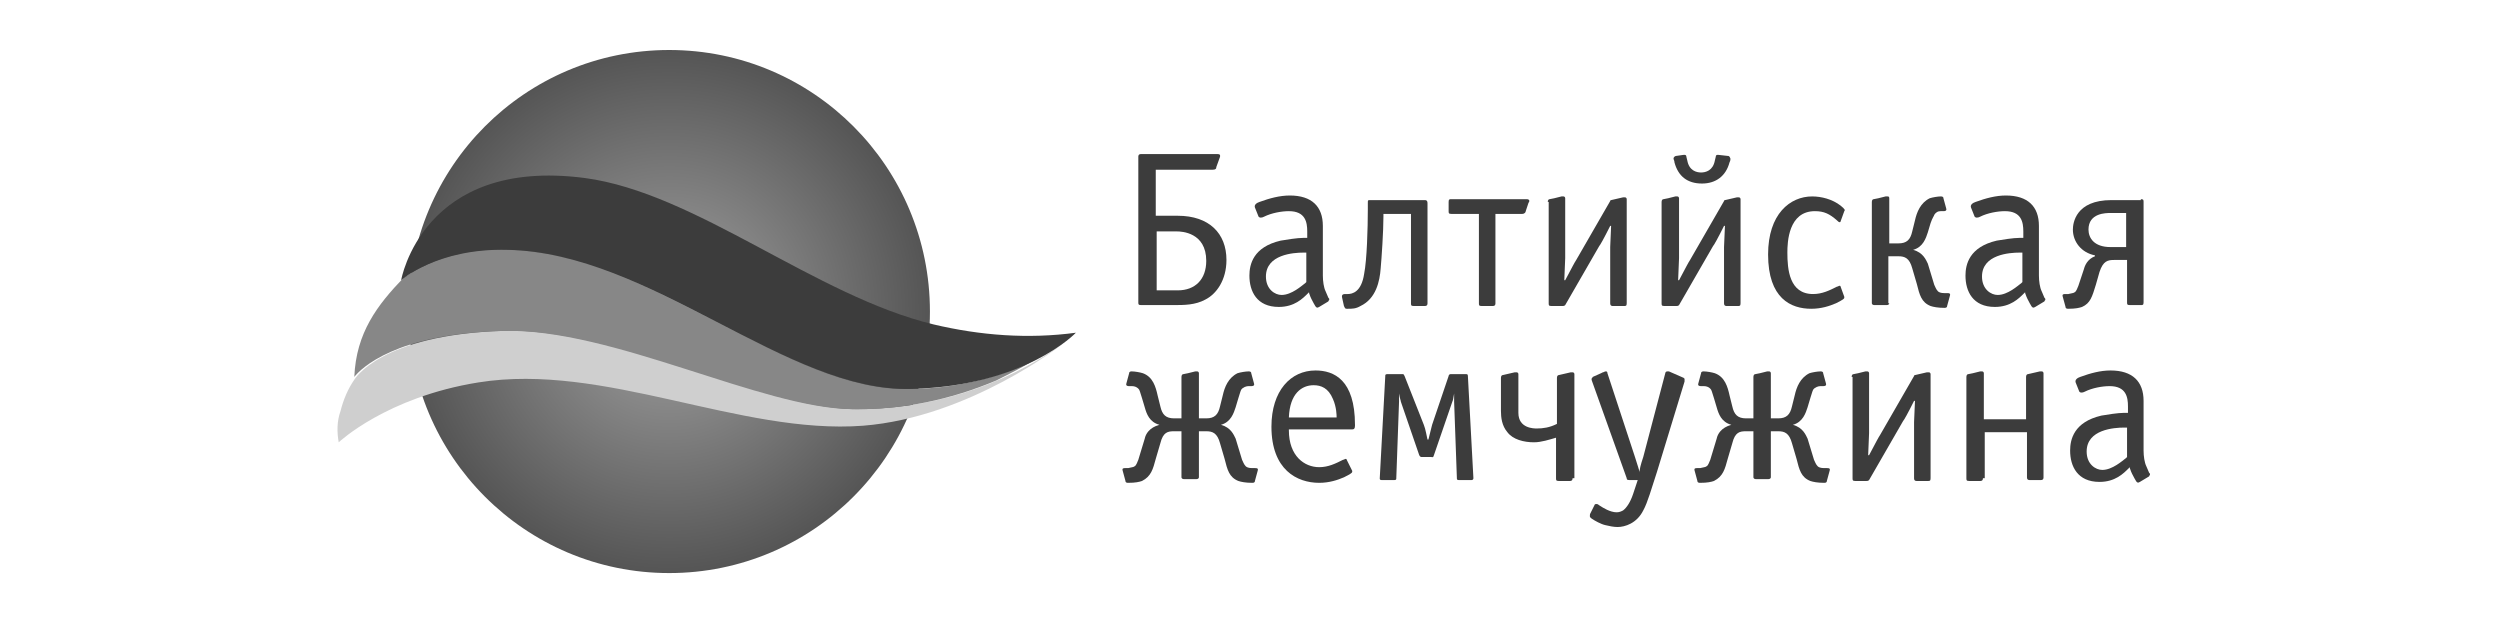 <?xml version="1.0" encoding="UTF-8"?> <svg xmlns="http://www.w3.org/2000/svg" width="198" height="50" viewBox="0 0 198 50" fill="none"> <path d="M73.65 24.674C73.65 36.124 64.416 45.387 53.001 45.387C41.585 45.387 32.351 36.124 32.351 24.674C32.351 13.223 41.585 3.96 53.001 3.96C64.416 3.96 73.65 13.223 73.65 24.674Z" fill="url(#paint0_radial_269_1255)"></path> <path d="M26.826 35.03C26.826 35.03 30.606 31.457 37.877 30.29C47.838 28.685 58.599 34.447 68.342 33.718C76.776 33.061 84.193 27.226 84.193 27.226C79.321 30.654 73.505 32.478 67.543 32.405C60.344 32.259 48.566 25.913 39.913 26.205C30.097 26.497 28.062 30.071 28.062 30.071C27.553 30.8 27.189 31.675 26.971 32.551C26.68 33.353 26.68 34.228 26.826 35.03Z" fill="#CFCFCF"></path> <path d="M40.131 19.787C37.223 19.641 34.387 20.37 31.988 21.975C29.879 24.163 28.207 26.351 28.061 29.852C28.57 29.196 31.333 26.424 39.84 26.205C48.493 25.986 60.272 32.332 67.47 32.405C71.396 32.478 75.25 31.675 78.885 30.144C80.048 29.56 81.066 29.05 81.866 28.539C78.812 29.998 75.468 30.8 72.05 30.8C62.307 31.092 51.547 20.006 40.131 19.787Z" fill="#878787"></path> <path d="M31.77 22.194C31.77 22.194 34.605 19.641 40.204 19.787C51.547 20.006 62.307 31.092 72.196 30.8C81.212 30.581 85.211 26.351 85.211 26.351C81.43 26.862 77.649 26.57 73.941 25.695C64.561 23.434 55.109 15.265 46.312 14.098C33.442 12.42 31.77 22.194 31.77 22.194Z" fill="#3C3C3C"></path> <path d="M96.408 12.202C96.699 12.202 96.626 12.348 96.626 12.421L96.335 13.223C96.335 13.369 96.262 13.442 96.044 13.442H91.536V17.088H93.281C95.753 17.088 97.135 18.474 97.135 20.589C97.135 22.194 96.335 23.288 95.463 23.726C94.663 24.163 93.79 24.163 92.918 24.163H90.373C90.155 24.163 90.155 24.09 90.155 23.944V12.421C90.155 12.348 90.155 12.202 90.373 12.202H96.408ZM93.281 22.996C94.663 22.996 95.535 22.121 95.535 20.662C95.535 18.401 93.572 18.328 93.209 18.328H91.609V22.996H93.281Z" fill="#3C3C3C"></path> <path d="M103.533 18.328C103.533 17.599 103.388 16.724 102.079 16.724C101.497 16.724 100.698 16.869 100.116 17.161C99.971 17.234 99.898 17.234 99.825 17.234C99.752 17.234 99.68 17.161 99.68 17.161L99.389 16.432C99.316 16.213 99.534 16.067 99.752 15.994C100.552 15.703 101.352 15.484 102.152 15.484C103.897 15.484 104.77 16.359 104.77 17.891V21.829C104.77 22.267 104.842 22.777 104.987 23.069C105.06 23.215 105.133 23.434 105.205 23.58C105.278 23.652 105.278 23.652 105.278 23.725C105.278 23.798 105.205 23.798 105.205 23.871L104.479 24.309C104.333 24.382 104.26 24.455 104.042 24.017C103.897 23.725 103.824 23.652 103.679 23.215V23.142L103.606 23.215C103.17 23.652 102.515 24.309 101.279 24.309C99.534 24.309 98.953 23.069 98.953 21.829C98.953 20.954 99.243 19.568 101.425 19.058C101.861 18.985 102.734 18.839 103.242 18.839H103.533V18.328ZM103.533 20.006H103.242C102.443 20.006 100.261 20.152 100.261 21.902C100.261 22.923 100.988 23.361 101.497 23.361C102.297 23.361 103.097 22.631 103.388 22.413L103.46 22.34V20.006H103.533Z" fill="#3C3C3C"></path> <path d="M113.058 24.017C113.058 24.09 113.058 24.236 112.84 24.236H111.967C111.75 24.236 111.75 24.163 111.75 24.017V16.942H109.568V17.161C109.568 18.328 109.423 20.443 109.35 21.246C109.277 22.267 108.986 23.653 107.751 24.236C107.387 24.455 107.096 24.455 106.732 24.455H106.66C106.515 24.455 106.515 24.382 106.441 24.236L106.296 23.58C106.224 23.288 106.441 23.288 106.587 23.288H106.732C107.096 23.288 107.823 23.142 108.041 21.683C108.26 20.589 108.332 18.037 108.332 16.578V16.067C108.332 15.848 108.332 15.848 108.551 15.848H112.84C113.058 15.848 113.058 15.994 113.058 16.14V24.017Z" fill="#3C3C3C"></path> <path d="M118.438 24.017C118.438 24.09 118.438 24.236 118.221 24.236H117.348C117.13 24.236 117.13 24.163 117.13 24.017V16.942H114.949C114.731 16.942 114.731 16.869 114.731 16.724V15.994C114.731 15.775 114.803 15.775 114.949 15.775H120.911C121.202 15.775 121.129 15.994 121.056 16.067L120.838 16.724C120.838 16.797 120.765 16.942 120.547 16.942H118.438V24.017Z" fill="#3C3C3C"></path> <path d="M122.583 15.994C122.583 15.848 122.656 15.775 122.728 15.775L123.092 15.703L123.673 15.557C123.747 15.557 123.819 15.557 123.819 15.557C123.964 15.557 123.964 15.703 123.964 15.703V20.443L123.892 22.194H123.964C124.546 21.1 124.692 20.808 124.837 20.589L127.528 15.921C127.528 15.921 127.528 15.848 127.6 15.848L128.545 15.63C128.618 15.63 128.691 15.63 128.691 15.63C128.836 15.63 128.836 15.775 128.836 15.775V24.017C128.836 24.236 128.763 24.236 128.618 24.236H127.745C127.673 24.236 127.528 24.236 127.528 24.017V19.568L127.6 17.891H127.528C127.018 18.912 126.728 19.422 126.655 19.495L123.964 24.163C123.892 24.236 123.819 24.236 123.747 24.236H122.874C122.656 24.236 122.656 24.163 122.656 24.017V15.994H122.583Z" fill="#3C3C3C"></path> <path d="M131.598 15.995C131.598 15.849 131.672 15.776 131.744 15.776L132.108 15.703L132.689 15.557C132.762 15.557 132.835 15.557 132.835 15.557C132.98 15.557 132.98 15.703 132.98 15.703V20.444L132.908 22.194H132.98C133.562 21.1 133.708 20.808 133.853 20.589L136.543 15.922C136.543 15.922 136.543 15.849 136.616 15.849L137.561 15.63C137.633 15.63 137.706 15.63 137.706 15.63C137.852 15.63 137.852 15.776 137.852 15.776V24.017C137.852 24.236 137.779 24.236 137.633 24.236H136.761C136.688 24.236 136.543 24.236 136.543 24.017V19.568L136.616 17.891H136.543C136.034 18.912 135.743 19.422 135.67 19.495L132.98 24.163C132.908 24.236 132.835 24.236 132.762 24.236H131.817C131.598 24.236 131.598 24.163 131.598 24.017V15.995ZM133.634 12.713C133.78 13.515 134.362 13.661 134.725 13.661C135.088 13.661 135.67 13.515 135.816 12.713L135.888 12.421C135.888 12.202 136.107 12.275 136.179 12.275L136.833 12.348C136.907 12.348 136.979 12.348 137.052 12.567C137.052 12.639 137.052 12.713 136.979 12.858C136.688 13.952 135.888 14.536 134.798 14.536C133.634 14.536 132.908 13.952 132.617 12.858C132.617 12.713 132.544 12.639 132.544 12.567C132.544 12.421 132.689 12.348 132.762 12.348L133.271 12.275C133.343 12.275 133.562 12.202 133.562 12.421L133.634 12.713Z" fill="#3C3C3C"></path> <path d="M145.777 17.526C145.777 17.526 145.777 17.599 145.705 17.599C145.632 17.599 145.559 17.526 145.486 17.453C144.905 16.942 144.469 16.724 143.741 16.724C141.633 16.724 141.56 19.203 141.56 20.006C141.56 21.319 141.705 23.288 143.596 23.288C144.323 23.288 144.905 22.996 145.486 22.704C145.559 22.704 145.632 22.631 145.705 22.631C145.705 22.631 145.777 22.631 145.777 22.704L146.068 23.507V23.579C146.068 23.652 145.996 23.725 145.414 24.017C144.905 24.236 144.25 24.455 143.45 24.455C141.851 24.455 140.033 23.652 140.033 20.152C140.033 16.942 141.778 15.557 143.523 15.557C144.25 15.557 145.123 15.775 145.777 16.286C146.141 16.578 146.141 16.651 146.068 16.724L145.777 17.526Z" fill="#3C3C3C"></path> <path d="M149.63 24.017C149.63 24.017 149.63 24.163 149.413 24.163H148.467C148.25 24.163 148.25 24.017 148.25 24.017V15.994C148.25 15.848 148.322 15.775 148.395 15.775L148.758 15.703L149.34 15.557C149.34 15.557 149.413 15.557 149.485 15.557C149.558 15.557 149.63 15.557 149.63 15.703V19.276H150.358C151.012 19.276 151.303 18.985 151.449 18.328L151.666 17.453C151.812 16.797 152.103 16.067 152.83 15.703C153.048 15.63 153.484 15.557 153.702 15.557C153.775 15.557 153.92 15.557 153.92 15.703L154.139 16.505C154.211 16.724 153.993 16.724 153.92 16.724H153.702C153.484 16.724 153.339 16.797 153.193 17.015C153.193 17.088 153.048 17.234 152.902 17.672L152.685 18.401C152.539 18.839 152.321 19.568 151.521 19.787C152.321 20.006 152.539 20.589 152.685 20.881L153.193 22.558C153.266 22.704 153.339 22.923 153.484 23.069C153.557 23.142 153.702 23.215 153.993 23.215H154.211C154.356 23.215 154.502 23.215 154.43 23.434L154.211 24.236C154.211 24.382 154.066 24.382 153.993 24.382C153.484 24.382 153.121 24.309 152.902 24.236C152.175 23.944 152.03 23.361 151.812 22.485L151.449 21.246C151.23 20.443 150.867 20.297 150.358 20.297H149.558V24.017H149.63Z" fill="#3C3C3C"></path> <path d="M160.247 18.328C160.247 17.599 160.101 16.724 158.792 16.724C158.211 16.724 157.411 16.869 156.829 17.161C156.683 17.234 156.611 17.234 156.538 17.234C156.466 17.234 156.392 17.161 156.392 17.161L156.102 16.432C156.029 16.213 156.247 16.067 156.466 15.994C157.265 15.703 158.065 15.484 158.865 15.484C160.61 15.484 161.483 16.359 161.483 17.891V21.829C161.483 22.267 161.555 22.777 161.701 23.069C161.773 23.215 161.846 23.434 161.918 23.58C161.992 23.652 161.992 23.652 161.992 23.725C161.992 23.798 161.918 23.798 161.918 23.871L161.192 24.309C161.046 24.382 160.973 24.455 160.755 24.017C160.61 23.725 160.538 23.652 160.392 23.215V23.142L160.319 23.215C159.883 23.652 159.228 24.309 157.992 24.309C156.247 24.309 155.666 23.069 155.666 21.829C155.666 20.954 155.957 19.568 158.138 19.058C158.574 18.985 159.447 18.839 159.956 18.839H160.247V18.328ZM160.247 20.006H159.956C159.156 20.006 156.974 20.152 156.974 21.902C156.974 22.923 157.702 23.361 158.211 23.361C159.01 23.361 159.81 22.631 160.101 22.413L160.173 22.34V20.006H160.247Z" fill="#3C3C3C"></path> <path d="M169.553 15.775C169.771 15.775 169.771 15.848 169.771 15.994V23.944C169.771 24.163 169.698 24.163 169.553 24.163H168.681C168.463 24.163 168.463 24.09 168.463 23.944V20.589H167.444C166.936 20.589 166.572 20.662 166.281 21.537L165.99 22.558C165.699 23.507 165.554 24.017 164.9 24.309C164.682 24.382 164.391 24.455 163.809 24.455C163.737 24.455 163.591 24.455 163.591 24.309L163.372 23.507C163.3 23.288 163.446 23.288 163.591 23.288H163.809C164.1 23.215 164.245 23.215 164.318 23.142C164.463 23.069 164.536 22.777 164.609 22.631L165.045 21.319C165.118 21.027 165.336 20.516 165.918 20.297V20.225C164.827 20.006 164.172 19.131 164.172 18.182C164.172 17.672 164.391 15.848 167.227 15.848H169.553V15.775ZM168.39 16.869H167.153C166.79 16.869 165.408 16.869 165.408 18.182C165.408 18.839 165.845 19.568 167.153 19.568H168.39V16.869Z" fill="#3C3C3C"></path> <path d="M93.572 29.852C93.572 29.706 93.645 29.633 93.718 29.633L94.081 29.56L94.663 29.415C94.736 29.415 94.808 29.415 94.808 29.415C94.954 29.415 94.954 29.56 94.954 29.56V33.134H95.535C96.19 33.134 96.481 32.842 96.626 32.186L96.844 31.311C96.989 30.654 97.28 29.925 98.007 29.56C98.225 29.487 98.662 29.415 98.88 29.415C98.953 29.415 99.098 29.415 99.098 29.56L99.316 30.363C99.389 30.581 99.171 30.581 99.098 30.581H98.88C98.734 30.581 98.444 30.654 98.298 30.873C98.298 30.873 98.225 31.019 98.08 31.53L97.862 32.259C97.716 32.697 97.498 33.426 96.699 33.645C97.498 33.864 97.716 34.447 97.862 34.739L98.371 36.416C98.444 36.562 98.516 36.781 98.662 36.927C98.734 37 98.88 37.073 99.171 37.073H99.389C99.534 37.073 99.68 37.073 99.607 37.291L99.389 38.094C99.389 38.24 99.243 38.24 99.171 38.24C98.662 38.24 98.298 38.167 98.08 38.094C97.353 37.802 97.208 37.218 96.989 36.343L96.626 35.103C96.408 34.301 96.044 34.155 95.535 34.155H94.954V37.802C94.954 37.802 94.954 37.948 94.736 37.948H93.79C93.572 37.948 93.572 37.802 93.572 37.802V34.155H92.99C92.481 34.155 92.118 34.228 91.9 35.103L91.536 36.343C91.318 37.146 91.173 37.729 90.446 38.094C90.228 38.167 89.937 38.24 89.355 38.24C89.282 38.24 89.137 38.24 89.137 38.094L88.919 37.291C88.846 37.073 88.991 37.073 89.137 37.073H89.355C89.646 37 89.791 37 89.864 36.927C90.009 36.854 90.082 36.562 90.155 36.416L90.664 34.739C90.737 34.374 91.027 33.864 91.827 33.645C91.027 33.426 90.809 32.77 90.664 32.259L90.446 31.53C90.3 31.019 90.228 30.873 90.228 30.873C90.082 30.654 89.864 30.581 89.646 30.581H89.428C89.355 30.581 89.137 30.581 89.21 30.363L89.428 29.56C89.428 29.415 89.573 29.415 89.646 29.415C89.864 29.415 90.3 29.487 90.518 29.56C91.318 29.852 91.536 30.654 91.682 31.311L91.9 32.186C92.045 32.842 92.336 33.134 92.99 33.134H93.572V29.852Z" fill="#3C3C3C"></path> <path d="M107.096 37.291V37.364C107.096 37.437 107.023 37.51 106.441 37.802C105.933 38.021 105.278 38.24 104.479 38.24C102.734 38.24 100.698 37.218 100.698 33.791C100.698 30.946 102.225 29.341 104.188 29.341C105.642 29.341 107.314 30.071 107.314 33.645V33.718C107.314 33.936 107.241 34.009 107.096 34.009H102.079V34.082C102.079 36.124 103.316 37 104.479 37C105.206 37 105.787 36.708 106.369 36.416C106.441 36.416 106.515 36.343 106.587 36.343C106.587 36.343 106.66 36.343 106.66 36.416L107.096 37.291ZM105.86 33.061C105.86 32.915 105.86 32.259 105.569 31.602C105.206 30.727 104.624 30.509 104.042 30.509C103.097 30.509 102.152 31.165 102.079 33.061H105.86Z" fill="#3C3C3C"></path> <path d="M112.767 33.645C112.913 34.009 112.986 34.52 113.058 34.812H113.131C113.204 34.52 113.349 33.936 113.422 33.645L114.731 29.779C114.731 29.706 114.803 29.633 114.876 29.633H116.112C116.185 29.633 116.257 29.633 116.257 29.779L116.694 37.875C116.694 37.875 116.694 38.021 116.548 38.021H115.531C115.385 38.021 115.385 37.948 115.385 37.875L115.167 31.821C115.167 31.675 115.167 31.529 115.167 31.165C115.094 31.529 115.094 31.675 115.022 31.821L113.567 36.051C113.495 36.27 113.495 36.197 113.349 36.197H112.622C112.549 36.197 112.477 36.197 112.404 36.051L110.95 31.821C110.95 31.748 110.877 31.602 110.804 31.165C110.804 31.456 110.804 31.602 110.804 31.821L110.586 37.875C110.586 37.948 110.586 38.021 110.441 38.021H109.423C109.277 38.021 109.277 37.948 109.277 37.875L109.714 29.779C109.714 29.706 109.714 29.633 109.859 29.633H111.095C111.168 29.633 111.168 29.633 111.241 29.779L112.767 33.645Z" fill="#3C3C3C"></path> <path d="M124.546 37.875C124.546 37.948 124.546 38.094 124.328 38.094H123.456C123.237 38.094 123.237 38.021 123.237 37.875V34.666C122.728 34.812 122.074 35.03 121.492 35.03C120.692 35.03 119.82 34.812 119.384 34.228C118.947 33.718 118.875 33.061 118.875 32.551V29.925C118.875 29.779 118.947 29.706 119.02 29.706L119.966 29.487C120.038 29.487 120.111 29.487 120.111 29.487C120.256 29.487 120.256 29.633 120.256 29.633V32.697C120.256 33.936 121.492 33.936 121.711 33.936C122.219 33.936 122.728 33.863 123.31 33.572V29.925C123.31 29.779 123.382 29.706 123.456 29.706L124.401 29.487C124.473 29.487 124.546 29.487 124.546 29.487C124.692 29.487 124.692 29.633 124.692 29.633V37.875H124.546Z" fill="#3C3C3C"></path> <path d="M133.344 29.925L133.417 29.998C133.417 30.071 133.417 30.144 133.417 30.217L131.235 37.364C130.799 38.677 130.508 39.771 130.145 40.428C129.636 41.449 128.691 41.74 128.109 41.74C127.818 41.74 127.454 41.668 127.163 41.595C126.8 41.522 126.291 41.23 126.073 41.084C125.855 40.938 125.928 40.865 125.928 40.719L126.291 39.99C126.291 39.99 126.291 39.917 126.437 39.917C126.582 39.917 126.582 39.99 126.728 40.063C126.946 40.209 127.528 40.574 128.036 40.574C128.254 40.574 128.4 40.501 128.545 40.428C128.836 40.209 129.127 39.771 129.345 39.115L129.708 38.021H129.054C128.836 38.021 128.836 37.948 128.836 37.875L126.073 30.144C126 29.925 126.146 29.925 126.146 29.852L126.8 29.56L126.946 29.487C127.018 29.487 127.091 29.415 127.163 29.415C127.237 29.415 127.309 29.415 127.309 29.56L129.49 36.197C129.708 36.854 129.781 37.146 129.854 37.364V37.437C129.854 37.146 129.927 36.854 130.145 36.197L131.89 29.56C131.89 29.487 131.963 29.415 132.035 29.415C132.108 29.415 132.181 29.415 132.181 29.415L133.344 29.925Z" fill="#3C3C3C"></path> <path d="M138.87 29.852C138.87 29.706 138.943 29.633 139.015 29.633L139.379 29.56L139.96 29.415C140.033 29.415 140.106 29.415 140.106 29.415C140.251 29.415 140.251 29.56 140.251 29.56V33.134H140.833C141.487 33.134 141.778 32.842 141.924 32.186L142.142 31.311C142.287 30.654 142.578 29.925 143.305 29.56C143.523 29.487 143.96 29.415 144.178 29.415C144.25 29.415 144.395 29.415 144.395 29.56L144.614 30.363C144.686 30.581 144.469 30.581 144.395 30.581H144.178C144.032 30.581 143.741 30.654 143.596 30.873C143.596 30.873 143.523 31.019 143.378 31.53L143.16 32.259C143.015 32.697 142.796 33.426 141.996 33.645C142.796 33.864 143.015 34.447 143.16 34.739L143.669 36.416C143.741 36.562 143.814 36.781 143.96 36.927C144.032 37 144.178 37.073 144.469 37.073H144.686C144.832 37.073 144.977 37.073 144.905 37.291L144.686 38.094C144.686 38.24 144.541 38.24 144.469 38.24C143.96 38.24 143.596 38.167 143.378 38.094C142.65 37.802 142.505 37.218 142.287 36.343L141.924 35.103C141.705 34.301 141.342 34.155 140.833 34.155H140.251V37.802C140.251 37.802 140.251 37.948 140.033 37.948H139.088C138.869 37.948 138.87 37.802 138.87 37.802V34.155H138.288C137.779 34.155 137.415 34.228 137.198 35.103L136.834 36.343C136.616 37.146 136.47 37.729 135.744 38.094C135.525 38.167 135.234 38.24 134.653 38.24C134.58 38.24 134.434 38.24 134.434 38.094L134.217 37.291C134.144 37.073 134.289 37.073 134.434 37.073H134.653C134.944 37 135.089 37 135.162 36.927C135.307 36.854 135.379 36.562 135.453 36.416L135.961 34.739C136.034 34.374 136.325 33.864 137.124 33.645C136.325 33.426 136.107 32.77 135.961 32.259L135.744 31.53C135.598 31.019 135.525 30.873 135.525 30.873C135.38 30.654 135.162 30.581 134.944 30.581H134.725C134.653 30.581 134.434 30.581 134.508 30.363L134.725 29.56C134.725 29.415 134.871 29.415 134.944 29.415C135.162 29.415 135.598 29.487 135.816 29.56C136.616 29.852 136.834 30.654 136.979 31.311L137.198 32.186C137.343 32.842 137.634 33.134 138.288 33.134H138.87V29.852Z" fill="#3C3C3C"></path> <path d="M146.65 29.852C146.65 29.706 146.722 29.633 146.795 29.633L147.159 29.56L147.74 29.415C147.813 29.415 147.886 29.415 147.886 29.415C148.031 29.415 148.031 29.56 148.031 29.56V34.301L147.959 36.052H148.031C148.613 34.958 148.758 34.666 148.904 34.447L151.594 29.779C151.594 29.779 151.594 29.706 151.666 29.706L152.611 29.487C152.685 29.487 152.757 29.487 152.757 29.487C152.902 29.487 152.902 29.633 152.902 29.633V37.875C152.902 38.094 152.83 38.094 152.685 38.094H151.812C151.739 38.094 151.594 38.094 151.594 37.875V33.426L151.666 31.748H151.594C151.085 32.77 150.794 33.28 150.721 33.353L148.031 38.021C147.959 38.094 147.886 38.094 147.813 38.094H146.941C146.722 38.094 146.722 38.021 146.722 37.875V29.852H146.65Z" fill="#3C3C3C"></path> <path d="M157.047 37.875C157.047 37.948 157.047 38.094 156.829 38.094H155.957C155.738 38.094 155.738 38.021 155.738 37.875V29.852C155.738 29.706 155.811 29.633 155.884 29.633L156.247 29.56L156.829 29.415C156.902 29.415 156.974 29.415 156.974 29.415C157.12 29.415 157.12 29.56 157.12 29.56V33.207H160.464V29.852C160.464 29.706 160.537 29.633 160.61 29.633L161.555 29.415C161.628 29.415 161.701 29.415 161.701 29.415C161.846 29.415 161.846 29.56 161.846 29.56V37.802C161.846 37.875 161.846 38.021 161.628 38.021H160.755C160.683 38.021 160.537 38.021 160.537 37.802V34.228H157.192V37.875H157.047Z" fill="#3C3C3C"></path> <path d="M168.535 32.186C168.535 31.457 168.39 30.581 167.081 30.581C166.499 30.581 165.699 30.727 165.117 31.019C164.972 31.092 164.9 31.092 164.827 31.092C164.754 31.092 164.682 31.019 164.682 31.019L164.391 30.29C164.318 30.071 164.536 29.925 164.754 29.852C165.554 29.56 166.354 29.341 167.153 29.341C168.898 29.341 169.771 30.217 169.771 31.748V35.687C169.771 36.124 169.844 36.635 169.989 36.927C170.062 37.073 170.135 37.291 170.208 37.437C170.28 37.51 170.28 37.51 170.28 37.583C170.28 37.656 170.208 37.656 170.208 37.729L169.48 38.167C169.335 38.24 169.262 38.313 169.044 37.875C168.898 37.583 168.826 37.51 168.681 37.073V37L168.608 37.073C168.172 37.51 167.517 38.167 166.281 38.167C164.536 38.167 163.954 36.927 163.954 35.687C163.954 34.812 164.245 33.426 166.427 32.915C166.862 32.842 167.735 32.697 168.244 32.697H168.535V32.186ZM168.535 33.864H168.244C167.444 33.864 165.263 34.009 165.263 35.76C165.263 36.781 165.99 37.218 166.499 37.218C167.299 37.218 168.099 36.489 168.39 36.27L168.462 36.197V33.864H168.535Z" fill="#3C3C3C"></path> <defs> <radialGradient id="paint0_radial_269_1255" cx="0" cy="0" r="1" gradientUnits="userSpaceOnUse" gradientTransform="translate(53.006 24.685) scale(20.654 20.719)"> <stop offset="0.01" stop-color="#A2A2A2"></stop> <stop offset="1" stop-color="#555555"></stop> </radialGradient> </defs> </svg> 
